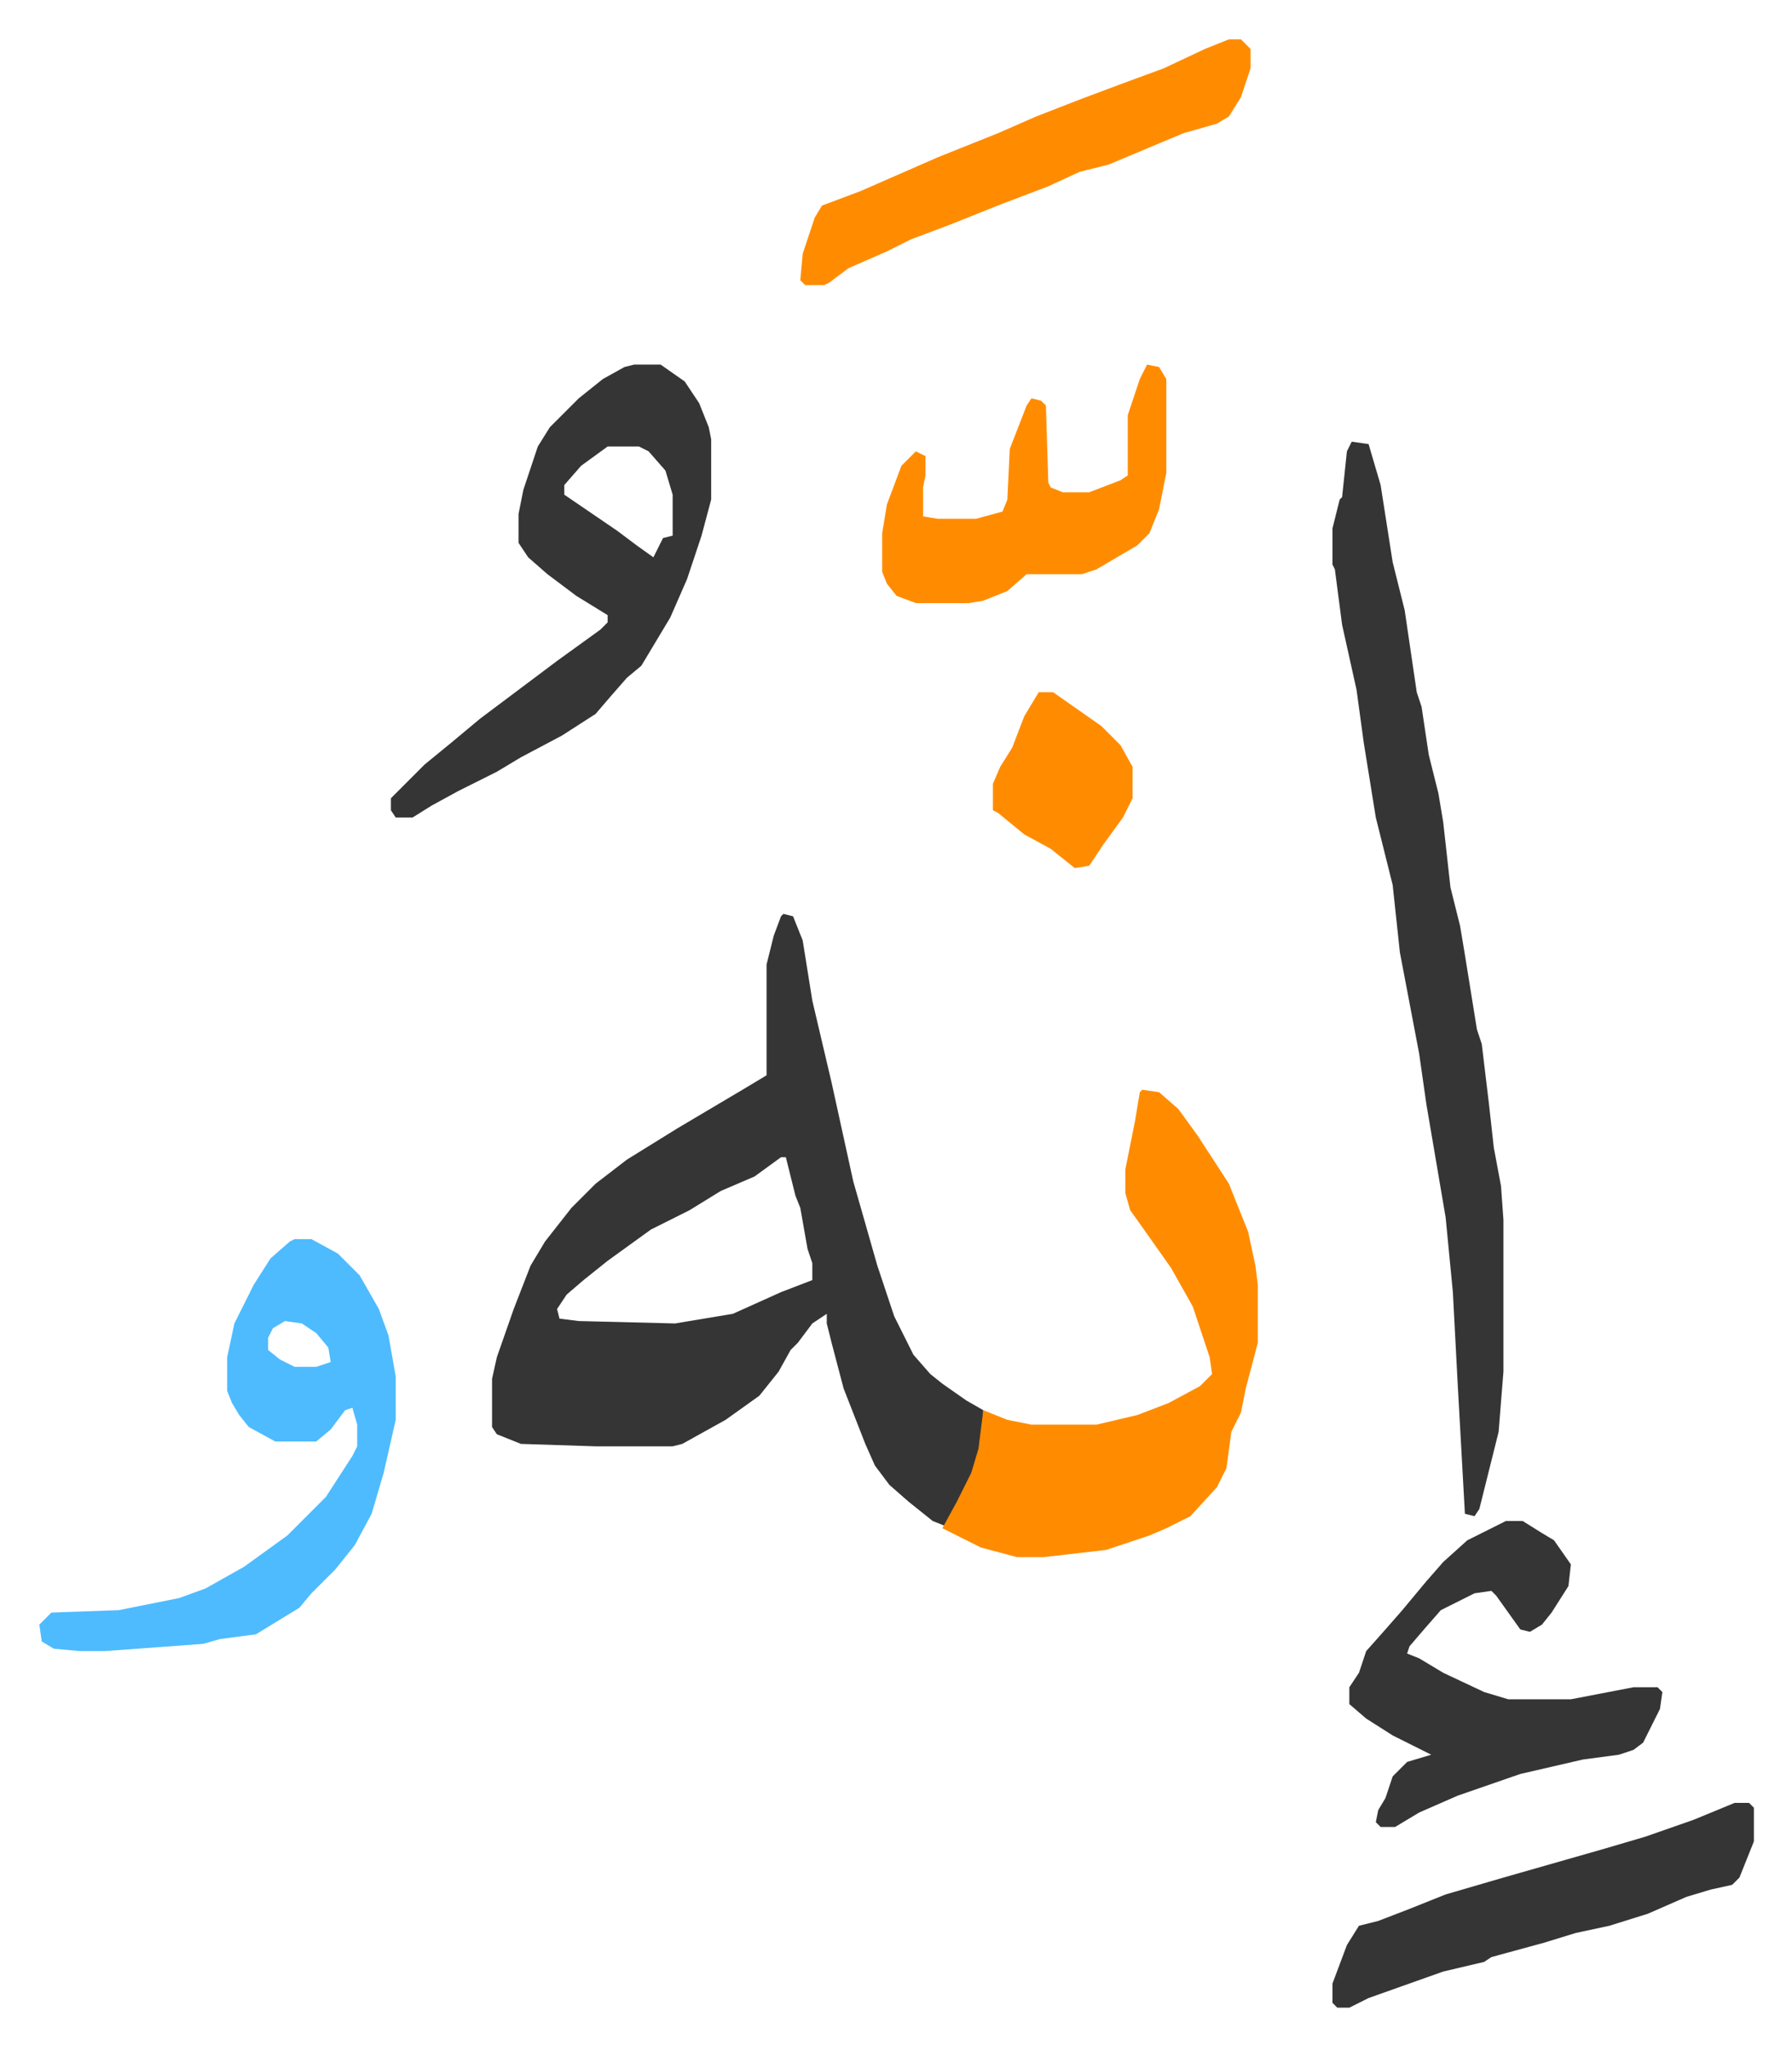 <svg xmlns="http://www.w3.org/2000/svg" role="img" viewBox="-16.33 338.67 744.16 849.16"><path fill="#353535" id="rule_normal" d="M309 718l4 1 4 10 4 25 8 34 9 41 4 14 6 21 4 12 3 9 8 16 7 8 5 4 10 7 7 4v9l-2 10-5 14-9 15-5-2-10-8-8-7-6-8-4-9-9-23-5-19-2-8v-4l-6 4-6 8-3 3-5 9-8 10-14 10-18 10-4 1h-32l-31-1-10-4-2-3v-20l2-9 7-20 7-18 6-10 11-14 10-10 13-10 21-13 27-16 10-6v-46l3-12 3-8zm-1 101l-11 8-14 6-13 8-16 8-18 13-10 8-7 6-4 6 1 4 8 1 40 1 24-4 20-9 13-5v-7l-2-6-3-17-2-5-4-16zm237-297l7 1 5 17 5 32 5 20 5 34 2 6 3 20 4 16 2 12 3 27 4 16 2 12 5 31 2 6 3 25 2 18 3 16 1 14v63l-2 25-8 32-2 3-4-1-3-54-2-38-3-31-8-47-3-21-4-21-4-21-3-28-7-28-5-31-3-22-6-27-3-23-1-2v-15l3-12 1-1 2-19z"/><path fill="#ff8c00" id="rule_ghunnah_2_wowels" d="M458 791l7 1 8 7 8 11 13 20 8 20 3 14 1 8v24l-5 19-2 10-4 8-2 15-4 8-11 12-10 5-7 3-18 6-26 3h-11l-15-4-16-8 6-11 6-12 3-10 2-16 10 4 10 2h27l17-4 13-5 13-7 5-5-1-7-7-21-9-16-12-17-5-7-2-7v-10l4-20 2-12z"/><path fill="#353535" id="rule_normal" d="M247 490h11l10 7 6 9 4 10 1 5v25l-4 15-6 18-7 16-12 20-6 5-7 8-6 7-14 9-17 9-10 6-16 8-11 6-8 5h-7l-2-3v-5l14-14 11-9 12-10 20-15 12-9 18-13 3-3v-3l-13-8-12-9-8-7-4-6v-12l2-10 6-18 5-8 12-12 10-8 9-5zm-11 34l-11 8-7 8v4l22 15 8 6 7 5 4-8 4-1v-17l-3-10-7-8-4-2z"/><path fill="#4ebbff" id="rule_madd_normal_2_vowels" d="M106 853h7l11 6 9 9 8 14 4 11 3 17v18l-5 22-5 17-7 13-8 10-10 10-5 6-18 11-15 2-7 2-41 3H17l-11-1-5-3-1-7 5-5 28-1 25-5 11-4 16-9 18-13 5-5 11-11 11-17 2-4v-9l-2-7-3 1-6 8-6 5H98l-11-6-4-5-3-5-2-5v-14l3-14 8-16 7-11 8-7zm-4 34l-5 3-2 4v5l5 4 6 3h9l6-2-1-6-5-6-6-4z"/><path fill="#353535" id="rule_normal" d="M609 970h7l8 5 5 3 7 10-1 9-7 11-4 5-5 3-4-1-10-14-2-2-7 1-14 7-7 8-6 7-1 3 5 2 10 6 17 8 10 3h26l26-5h10l2 2-1 7-7 14-4 3-6 2-15 2-26 6-26 9-16 7-10 6h-6l-2-2 1-5 3-5 3-9 6-6 10-3-16-8-11-7-7-6v-7l4-6 3-9 8-9 7-8 10-12 7-8 10-9z"/><path fill="#ff8c00" id="rule_ghunnah_2_wowels" d="M494 355h5l4 4v8l-4 12-5 8-5 3-14 4-31 13-12 3-13 6-21 8-20 8-16 6-10 5-16 7-8 6-2 1h-8l-2-2 1-11 5-15 3-5 16-6 32-14 25-10 16-7 18-7 16-6 19-7 17-8z"/><path fill="#353535" id="rule_normal" d="M704 1087h6l2 2v14l-6 15-3 3-9 2-10 3-16 7-16 5-14 3-13 4-22 6-3 2-17 4-31 11-8 4h-5l-2-2v-8l6-16 5-8 8-2 13-5 15-6 24-7 21-6 21-6 17-5 20-7z"/><path fill="#ff8c00" id="rule_ghunnah_2_wowels" d="M460 490l5 1 3 5v39l-3 15-4 10-5 5-17 10-6 2h-23l-8 7-10 4-6 1h-22l-8-3-4-5-2-5v-16l2-12 6-16 6-6 4 2v8l-1 5v12l6 1h16l11-3 2-5 1-21 7-18 2-3 4 1 2 2 1 32 1 2 5 2h11l13-5 3-2v-25l5-15zm-45 136h6l20 14 8 8 5 9v13l-4 8-8 11-6 9-6 1-10-8-11-6-11-9-2-1v-11l3-7 5-8 5-13z"/></svg>
